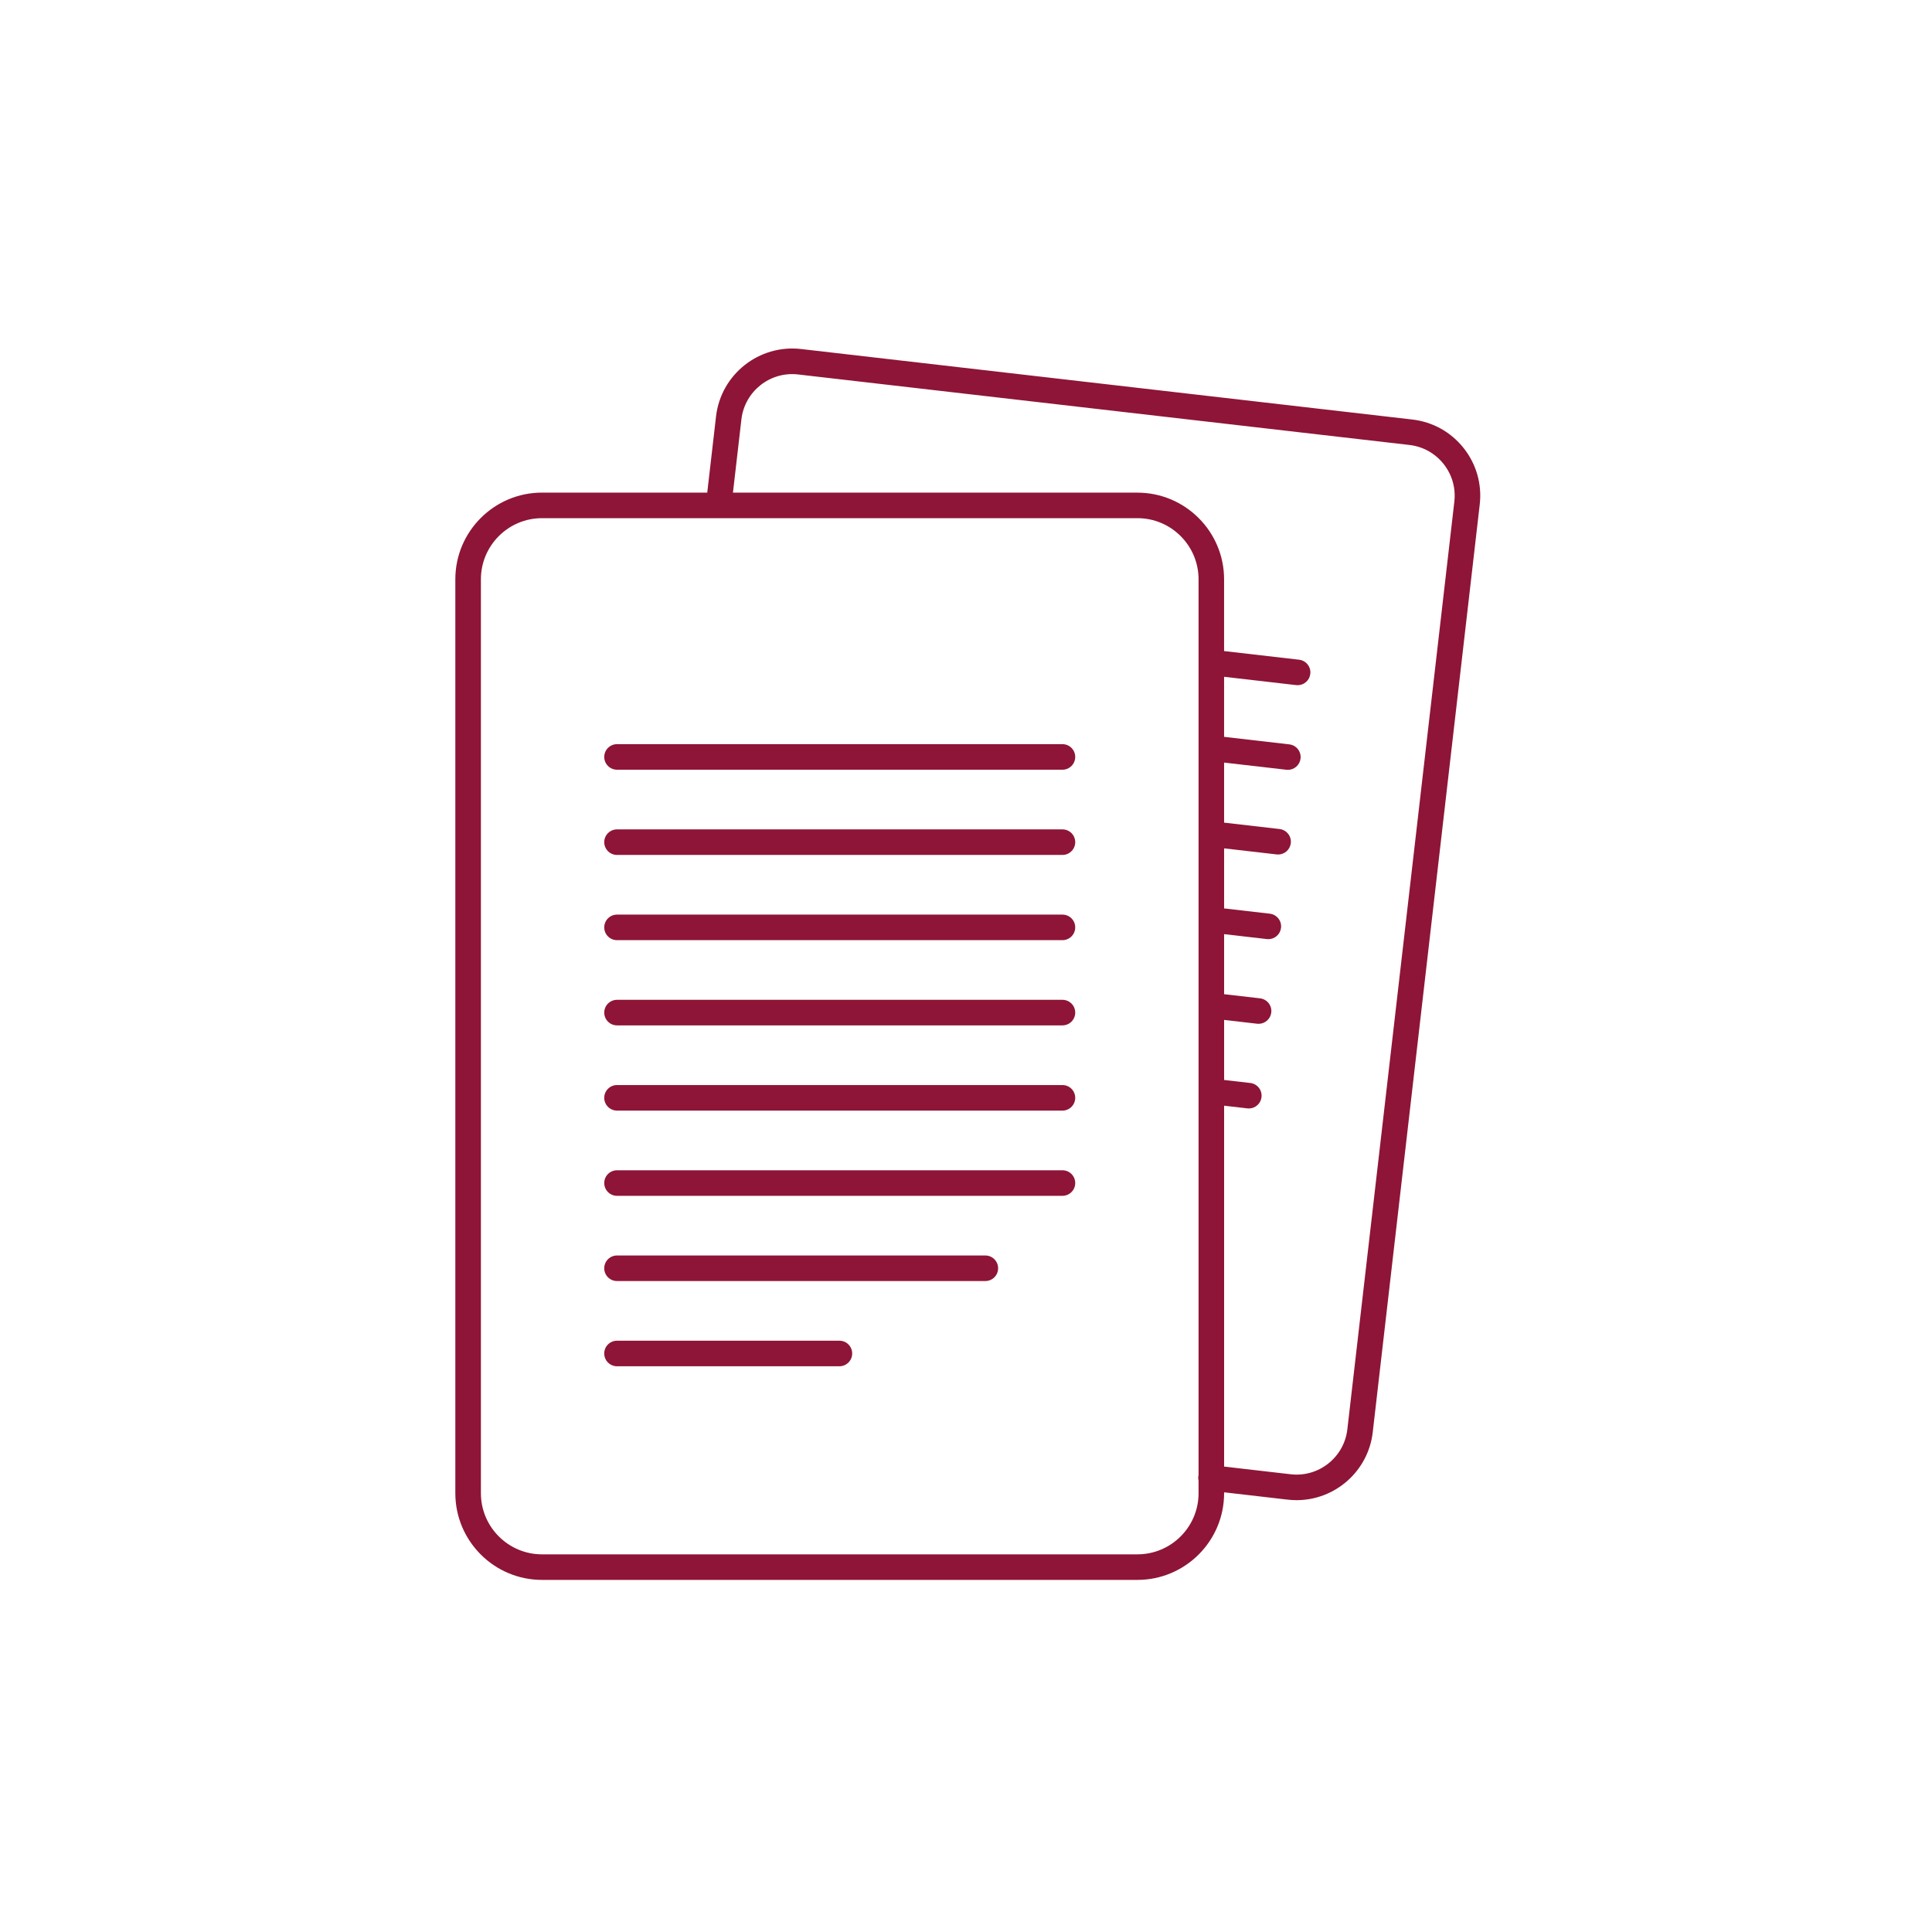 <?xml version="1.0" encoding="UTF-8"?><svg fill='#8e1537' id="Icons" xmlns="http://www.w3.org/2000/svg" viewBox="0 0 226.772 226.772"><path d="M124.706,87.347h-52.282c-.828,0-1.5,.671-1.5,1.5s.672,1.5,1.5,1.5h52.282c.829,0,1.5-.671,1.5-1.5s-.671-1.5-1.5-1.5Z"/><path d="M124.706,97.35h-52.282c-.828,0-1.5,.671-1.5,1.5s.672,1.5,1.5,1.5h52.282c.829,0,1.5-.671,1.5-1.5s-.671-1.5-1.5-1.5Z"/><path d="M124.706,107.353h-52.282c-.828,0-1.5,.671-1.5,1.5s.672,1.5,1.5,1.5h52.282c.829,0,1.5-.671,1.5-1.5s-.671-1.5-1.5-1.5Z"/><path d="M124.706,117.356h-52.282c-.828,0-1.5,.671-1.5,1.5s.672,1.5,1.5,1.5h52.282c.829,0,1.5-.671,1.5-1.5s-.671-1.5-1.5-1.5Z"/><path d="M124.706,127.359h-52.282c-.828,0-1.5,.671-1.5,1.5s.672,1.5,1.5,1.5h52.282c.829,0,1.5-.671,1.5-1.5s-.671-1.5-1.5-1.5Z"/><path d="M124.706,137.362h-52.282c-.828,0-1.5,.671-1.5,1.5s.672,1.5,1.5,1.5h52.282c.829,0,1.5-.671,1.5-1.5s-.671-1.5-1.5-1.5Z"/><path d="M115.656,147.365h-43.233c-.828,0-1.5,.671-1.5,1.5s.672,1.5,1.5,1.5h43.233c.828,0,1.5-.671,1.5-1.5s-.672-1.5-1.5-1.5Z"/><path d="M98.527,157.368h-26.104c-.828,0-1.5,.671-1.5,1.5s.672,1.5,1.5,1.5h26.104c.829,0,1.5-.671,1.5-1.5s-.671-1.5-1.5-1.5Z"/><path d="M165.776,49.242l-71.756-8.276c-4.932-.564-9.405,2.98-9.974,7.911l-1.032,8.944h-19.396c-5.609,0-10.172,4.563-10.172,10.172v107.277c0,5.609,4.563,10.173,10.172,10.173h69.891c5.609,0,10.173-4.563,10.173-10.173v-.108l7.472,.862c.349,.04,.695,.06,1.038,.06,4.506,0,8.408-3.389,8.936-7.971l12.559-108.897c.276-2.389-.396-4.742-1.89-6.625s-3.633-3.073-6.021-3.349Zm-32.267,133.202H63.619c-3.955,0-7.172-3.218-7.172-7.173V67.993c0-3.955,3.217-7.172,7.172-7.172h69.891c3.955,0,7.173,3.217,7.173,7.172v105.16c-.011,.05-.027,.097-.033,.149-.02,.173-.004,.34,.033,.5v1.468c0,3.955-3.218,7.173-7.173,7.173Zm37.198-123.571l-12.559,108.897c-.379,3.288-3.364,5.657-6.65,5.274l-7.815-.901v-42.36l2.728,.315c.059,.007,.116,.01,.174,.01,.751,0,1.4-.563,1.488-1.328,.095-.823-.495-1.567-1.318-1.662l-3.071-.354v-7.049l3.874,.447c.058,.007,.116,.01,.173,.01,.751,0,1.4-.563,1.488-1.328,.095-.823-.495-1.567-1.318-1.662l-4.218-.486v-7.049l5.02,.579c.058,.007,.116,.01,.173,.01,.752,0,1.4-.563,1.488-1.328,.095-.823-.495-1.567-1.318-1.662l-5.363-.618v-7.049l6.166,.711c.059,.007,.116,.01,.174,.01,.751,0,1.4-.563,1.488-1.328,.095-.823-.496-1.567-1.318-1.662l-6.51-.751v-7.049l7.312,.843c.058,.007,.116,.01,.173,.01,.752,0,1.4-.563,1.488-1.328,.095-.823-.495-1.567-1.318-1.662l-7.656-.883v-7.049l8.458,.976c.059,.007,.116,.01,.174,.01,.751,0,1.4-.563,1.488-1.328,.095-.823-.495-1.567-1.318-1.662l-8.802-1.015v-8.422c0-5.609-4.563-10.172-10.173-10.172h-47.475l.992-8.6c.379-3.288,3.363-5.654,6.65-5.274l71.756,8.276c1.593,.184,3.019,.977,4.015,2.232,.997,1.256,1.444,2.825,1.26,4.417Z"/></svg>